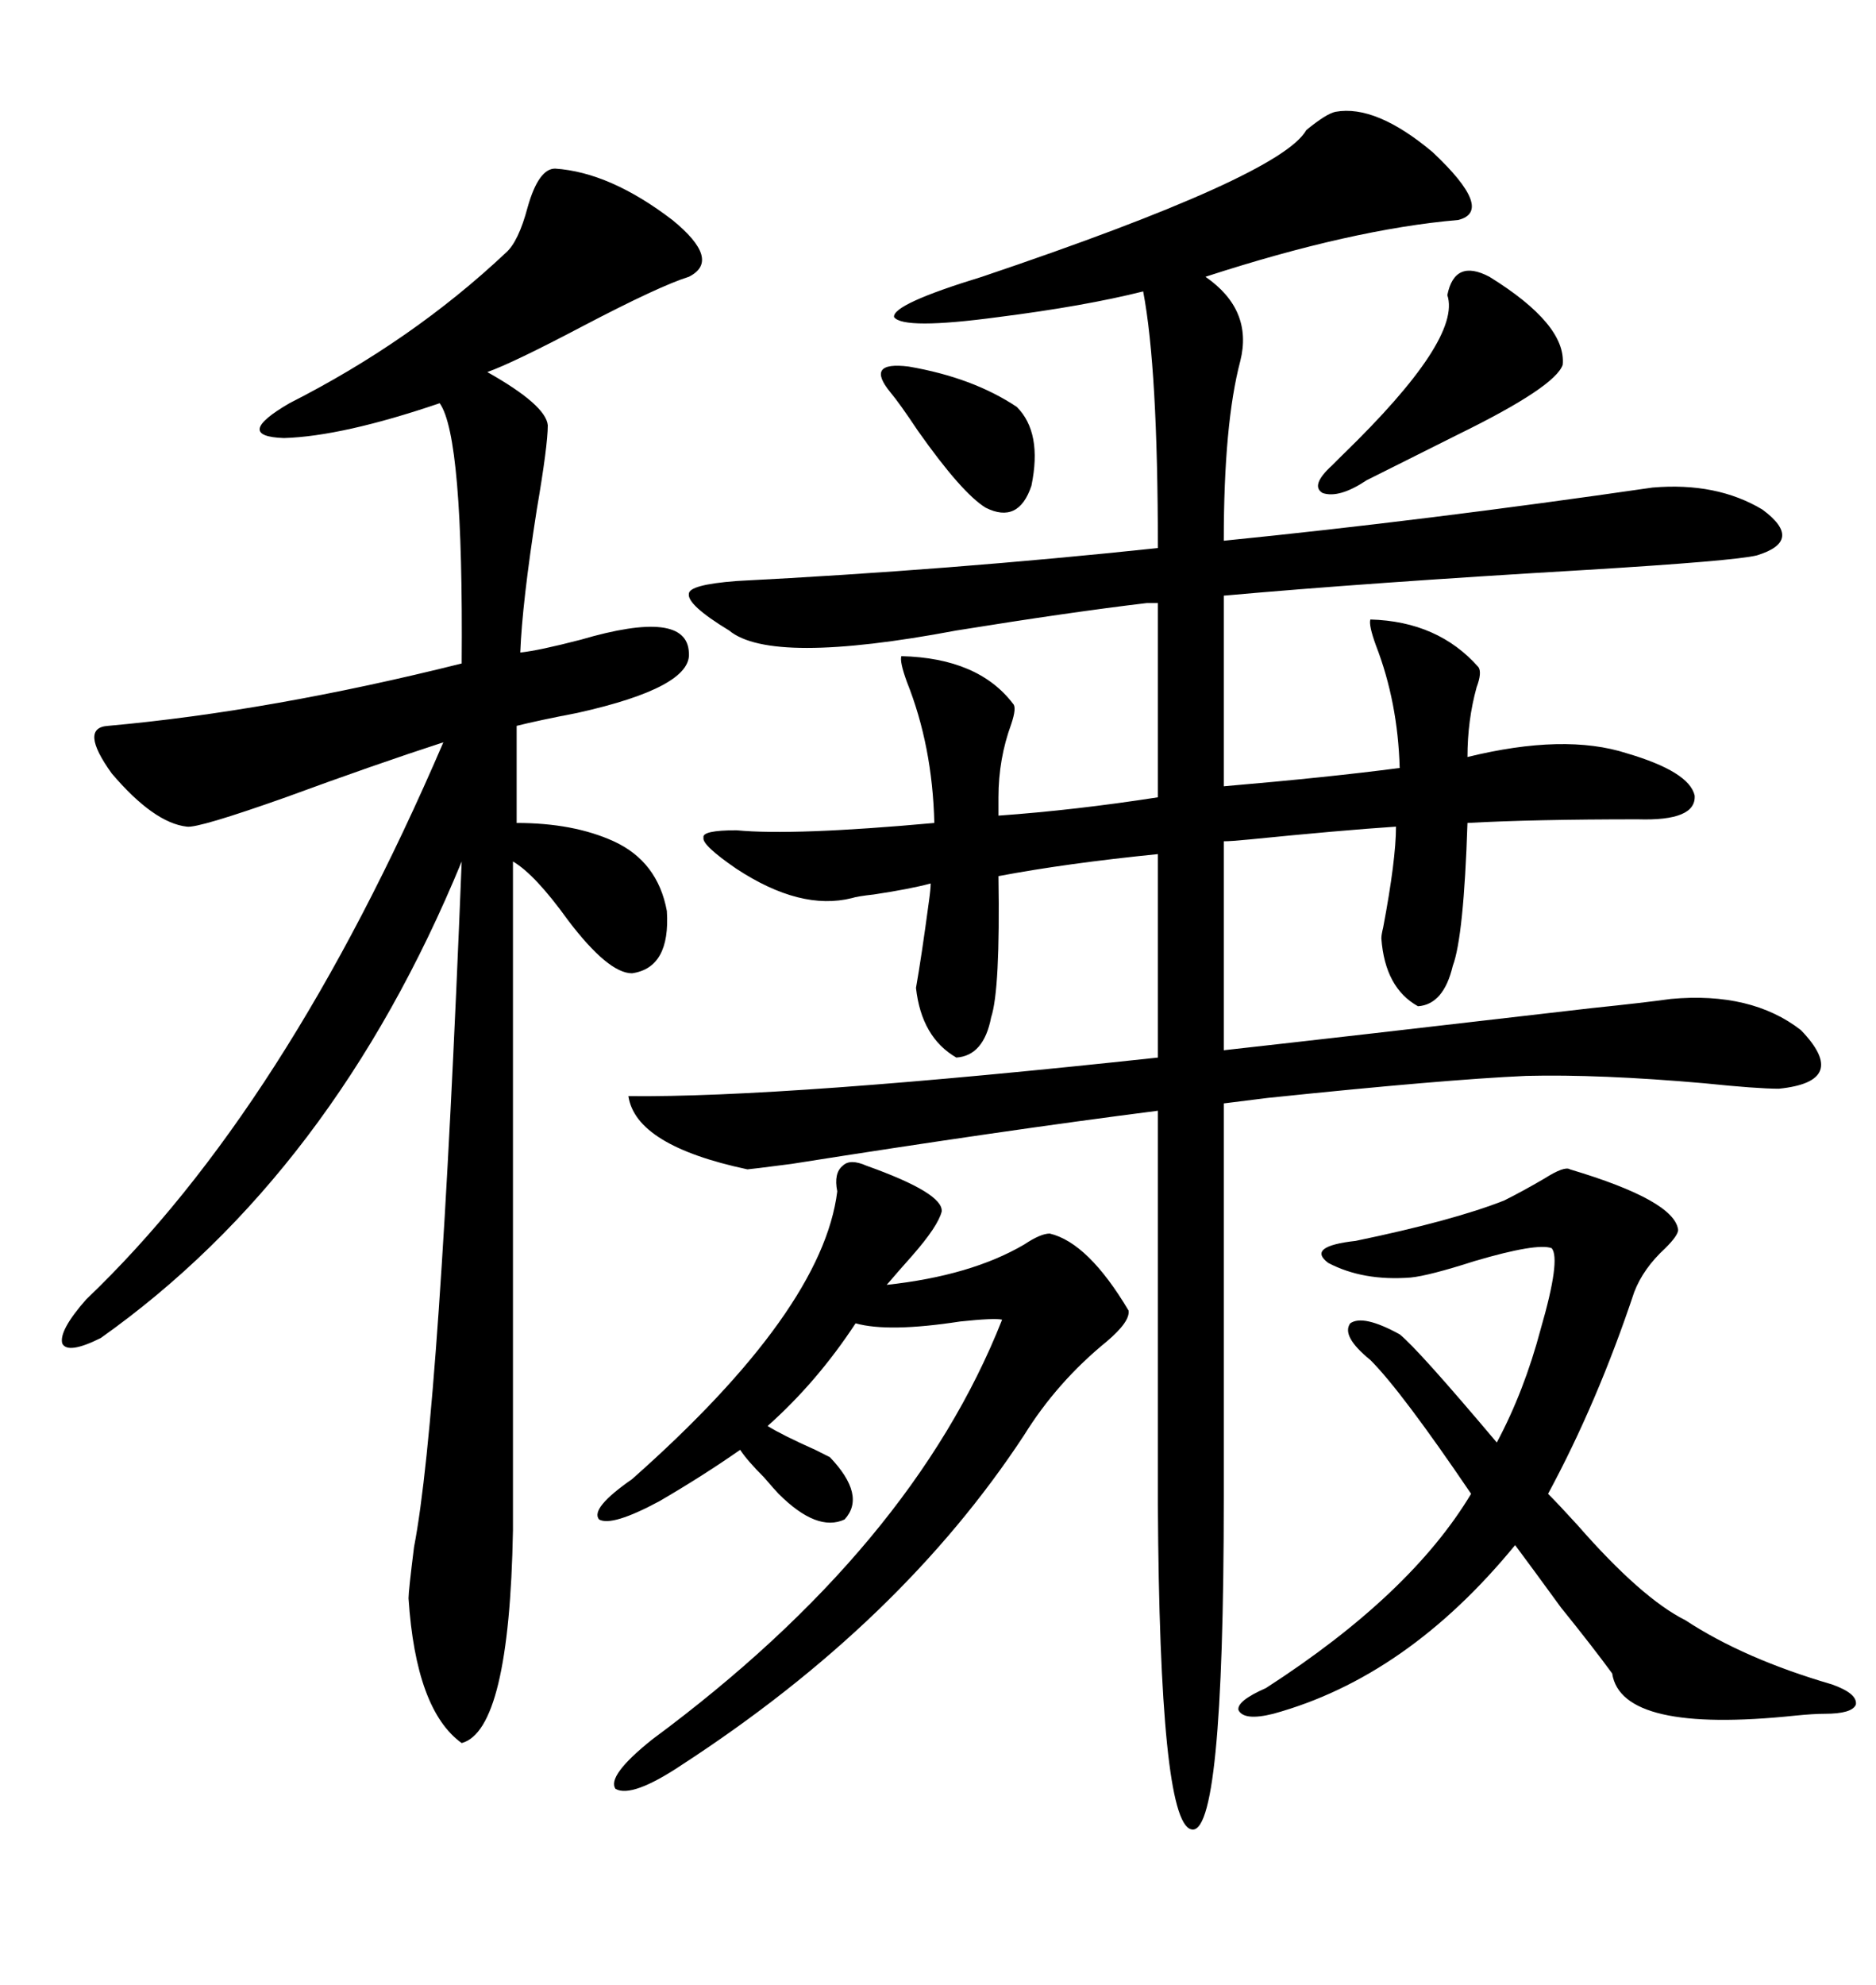 <svg xmlns="http://www.w3.org/2000/svg" xmlns:xlink="http://www.w3.org/1999/xlink" width="300" height="317.285"><path d="M236.43 106.64L236.43 106.64Q237.01 107.52 236.13 109.86L236.13 109.86Q234.67 115.14 234.67 121.00L234.67 121.00Q250.20 117.19 260.16 120.41L260.16 120.41Q270.12 123.34 271.00 127.15L271.00 127.15Q271.29 131.25 261.91 130.96L261.91 130.96Q245.21 130.96 234.67 131.54L234.67 131.54Q234.08 149.71 232.32 154.39L232.32 154.39Q230.86 160.55 226.76 160.84L226.76 160.84Q221.48 157.91 220.90 150L220.90 150Q220.90 149.41 221.19 148.24L221.19 148.24Q223.24 137.40 223.24 132.13L223.24 132.13Q214.45 132.71 199.80 134.18L199.80 134.18Q196.88 134.47 195.70 134.47L195.70 134.47L195.70 167.87Q214.16 165.82 254.59 161.13L254.59 161.13Q263.09 160.25 267.19 159.67L267.19 159.67Q280.08 158.50 287.99 164.65L287.99 164.65Q295.90 172.85 284.47 174.02L284.47 174.02Q280.96 174.02 272.46 173.14L272.46 173.14Q255.76 171.68 244.04 171.97L244.04 171.97Q230.86 172.56 202.73 175.49L202.73 175.49Q198.05 176.07 195.70 176.37L195.70 176.37L195.70 239.36Q195.70 294.14 190.43 292.38L190.43 292.38Q185.45 290.92 185.16 240.53L185.16 240.53L185.16 177.54Q159.96 180.76 126.56 186.04L126.56 186.04Q119.82 186.91 119.53 186.91L119.53 186.91Q101.66 183.11 100.49 175.20L100.49 175.20Q125.39 175.49 185.16 169.04L185.16 169.04L185.16 136.52Q170.51 137.99 159.67 140.04L159.67 140.04Q159.96 158.20 158.50 162.60L158.50 162.60Q157.32 168.75 152.93 169.04L152.93 169.04Q147.36 165.82 146.48 157.91L146.48 157.91Q147.36 152.93 148.54 144.14L148.54 144.14Q148.83 142.09 148.83 141.21L148.83 141.21Q145.61 142.09 139.75 142.97L139.75 142.97Q137.11 143.26 136.23 143.55L136.23 143.55Q128.03 145.61 117.77 138.87L117.77 138.87Q112.21 135.06 112.50 133.89L112.50 133.89Q112.21 132.71 117.77 132.71L117.77 132.71Q126.86 133.59 149.41 131.54L149.41 131.54Q149.12 119.24 145.02 108.98L145.02 108.98Q143.85 105.76 144.14 104.88L144.14 104.88Q156.45 105.18 162.01 112.50L162.01 112.50Q162.60 113.09 161.72 115.72L161.72 115.72Q159.67 121.29 159.67 127.44L159.67 127.44L159.67 130.37Q171.97 129.49 185.16 127.44L185.16 127.44L185.16 96.39L183.40 96.39Q171.09 97.85 152.93 100.78L152.93 100.78Q123.34 106.35 116.60 100.78L116.60 100.78Q109.86 96.68 110.16 94.92L110.16 94.92Q110.16 93.46 117.77 92.87L117.77 92.87Q152.05 91.11 185.16 87.60L185.16 87.60Q185.16 58.89 182.81 46.58L182.81 46.58Q173.44 48.93 159.67 50.68L159.67 50.68Q144.43 52.73 142.97 50.68L142.97 50.68Q142.68 48.63 157.03 44.24L157.03 44.24Q204.79 28.13 208.89 20.80L208.89 20.80Q212.11 18.16 213.57 17.87L213.57 17.87Q220.02 16.70 229.10 24.32L229.10 24.32Q239.06 33.69 233.20 35.16L233.20 35.16Q216.21 36.62 192.77 44.24L192.77 44.24Q200.39 49.51 198.34 57.71L198.34 57.71Q195.70 67.68 195.70 86.43L195.70 86.43Q227.93 83.20 264.26 77.93L264.26 77.93Q274.51 77.05 281.84 81.45L281.84 81.45Q288.57 86.43 280.96 88.77L280.96 88.77Q277.44 89.65 253.42 91.11L253.42 91.11Q218.55 93.16 195.70 95.21L195.70 95.21L195.70 125.68Q212.70 124.22 223.83 122.75L223.83 122.75Q223.54 112.21 220.02 103.13L220.02 103.13Q218.85 99.90 219.14 99.02L219.14 99.02Q229.98 99.32 236.43 106.64ZM88.77 26.95L88.77 26.95Q97.56 27.54 107.52 35.16L107.52 35.16Q115.43 41.60 110.16 44.24L110.16 44.24Q105.47 45.70 93.16 52.15L93.16 52.15Q82.03 58.01 77.93 59.47L77.93 59.47Q87.30 64.75 87.60 67.97L87.60 67.97Q87.60 71.19 85.84 81.45L85.84 81.45Q83.50 96.39 83.20 104.30L83.20 104.30Q86.13 104.00 92.87 102.25L92.87 102.25Q109.86 97.27 110.16 104.30L110.16 104.30Q110.74 109.86 92.29 113.96L92.29 113.96Q86.13 115.14 82.62 116.02L82.62 116.02L82.62 131.54Q91.70 131.54 98.14 134.47L98.14 134.47Q105.18 137.70 106.64 145.61L106.64 145.61Q107.23 154.69 101.07 155.57L101.07 155.57Q97.27 155.57 90.82 147.07L90.82 147.07Q85.55 139.75 82.03 137.70L82.03 137.70L82.03 244.63Q81.45 276.56 73.83 278.61L73.83 278.61Q66.50 273.34 65.33 255.47L65.33 255.47Q65.33 254.30 66.21 247.27L66.21 247.27Q70.31 226.17 73.83 137.70L73.83 137.70Q53.32 187.50 16.11 213.87L16.11 213.87Q10.84 216.50 9.96 214.75L9.96 214.75Q9.38 212.70 13.77 207.71L13.77 207.71Q45.70 177.25 70.90 118.65L70.90 118.65Q60.06 122.17 45.70 127.44L45.70 127.44Q31.64 132.42 29.88 132.13L29.88 132.13Q24.61 131.54 17.87 123.63L17.87 123.63Q12.60 116.31 17.29 116.02L17.29 116.02Q43.36 113.67 73.83 106.05L73.83 106.05Q74.12 69.73 70.31 64.45L70.31 64.45Q54.79 69.73 45.41 70.02L45.41 70.02Q37.21 69.73 46.29 64.45L46.29 64.45Q65.92 54.49 80.86 40.43L80.86 40.43Q82.91 38.67 84.38 33.11L84.38 33.11Q86.13 26.95 88.77 26.95ZM240.53 191.89L240.53 191.89Q243.46 190.43 246.97 188.38L246.97 188.38Q250.20 186.33 251.07 186.91L251.07 186.91Q267.77 191.89 268.36 196.58L268.36 196.58Q268.36 197.46 266.31 199.51L266.31 199.51Q262.79 202.73 261.33 206.54L261.33 206.54Q255.47 224.12 247.56 238.77L247.56 238.77Q249.32 240.53 252.25 243.75L252.25 243.75Q262.50 255.47 269.53 258.98L269.53 258.98Q278.91 265.14 292.97 269.24L292.97 269.24Q297.07 270.70 296.78 272.46L296.78 272.46Q296.19 273.93 291.80 273.93L291.80 273.93Q290.04 273.93 287.11 274.22L287.11 274.22Q259.28 277.15 257.81 267.48L257.81 267.48Q254.59 263.09 249.61 256.93L249.61 256.93Q244.92 250.49 242.29 246.97L242.29 246.97Q225 268.07 203.61 273.93L203.61 273.93Q198.93 275.10 198.05 273.34L198.05 273.34Q197.75 271.88 202.44 269.82L202.44 269.82Q225.59 254.88 235.25 238.77L235.25 238.77Q224.12 222.36 219.14 217.38L219.14 217.38Q214.45 213.57 215.92 211.52L215.92 211.52Q217.97 210.06 223.83 213.28L223.83 213.28Q226.76 215.63 239.36 230.57L239.36 230.57Q243.75 222.36 246.39 212.40L246.39 212.40Q249.61 201.27 248.14 199.51L248.14 199.51Q245.80 198.63 235.84 201.56L235.84 201.56Q228.52 203.91 225.59 204.20L225.59 204.20Q217.97 204.79 212.40 201.86L212.40 201.86Q208.89 199.22 216.80 198.34L216.80 198.34Q232.32 195.12 240.53 191.89ZM135.06 242.87L135.06 242.87Q130.66 244.92 124.51 238.77L124.51 238.77Q123.93 238.18 122.17 236.13L122.17 236.13Q119.53 233.50 118.36 231.74L118.36 231.74Q112.50 235.84 105.47 239.94L105.47 239.94Q97.85 244.04 95.80 242.87L95.80 242.87Q94.34 241.11 101.07 236.43L101.07 236.43Q131.54 209.47 133.89 190.43L133.89 190.43Q133.30 187.50 134.77 186.33L134.77 186.33Q135.94 185.16 138.57 186.33L138.57 186.33Q150.88 190.72 150.59 193.65L150.59 193.65Q150 196.00 145.90 200.68L145.90 200.68Q143.55 203.32 141.80 205.37L141.80 205.37Q155.27 203.91 163.77 198.93L163.77 198.93Q166.41 197.17 167.87 197.17L167.87 197.17Q174.02 198.63 180.47 209.47L180.47 209.47Q180.76 211.23 176.95 214.45L176.95 214.45Q169.04 220.90 163.77 229.39L163.77 229.39Q144.14 259.28 108.98 282.13L108.98 282.13Q101.07 287.40 98.44 285.94L98.44 285.94Q96.97 283.89 104.30 278.03L104.30 278.03Q145.90 247.27 160.25 210.94L160.25 210.94Q159.08 210.64 153.52 211.23L153.52 211.23Q142.09 212.99 136.82 211.52L136.82 211.52Q130.66 220.90 122.75 227.93L122.75 227.93Q125.10 229.39 130.37 231.74L130.37 231.74Q132.13 232.62 132.71 232.91L132.71 232.91Q138.57 239.06 135.06 242.87ZM238.18 44.24L238.18 44.24Q250.49 51.86 249.90 58.30L249.90 58.30Q248.73 61.82 233.20 69.43L233.20 69.43Q224.41 73.83 218.55 76.76L218.55 76.76Q214.16 79.69 211.52 78.81L211.52 78.81Q209.47 77.64 212.99 74.41L212.99 74.41Q213.57 73.83 214.75 72.66L214.75 72.66Q233.79 54.20 231.45 47.17L231.45 47.17Q232.62 41.31 238.18 44.24ZM157.62 81.15L157.62 81.15Q153.81 78.81 146.78 68.85L146.78 68.85Q143.85 64.45 142.38 62.70L142.38 62.70Q138.28 57.71 145.31 58.59L145.31 58.59Q155.57 60.35 162.60 65.04L162.60 65.04Q166.70 69.14 164.94 77.64L164.94 77.64Q162.89 83.79 157.62 81.15Z"/></svg>